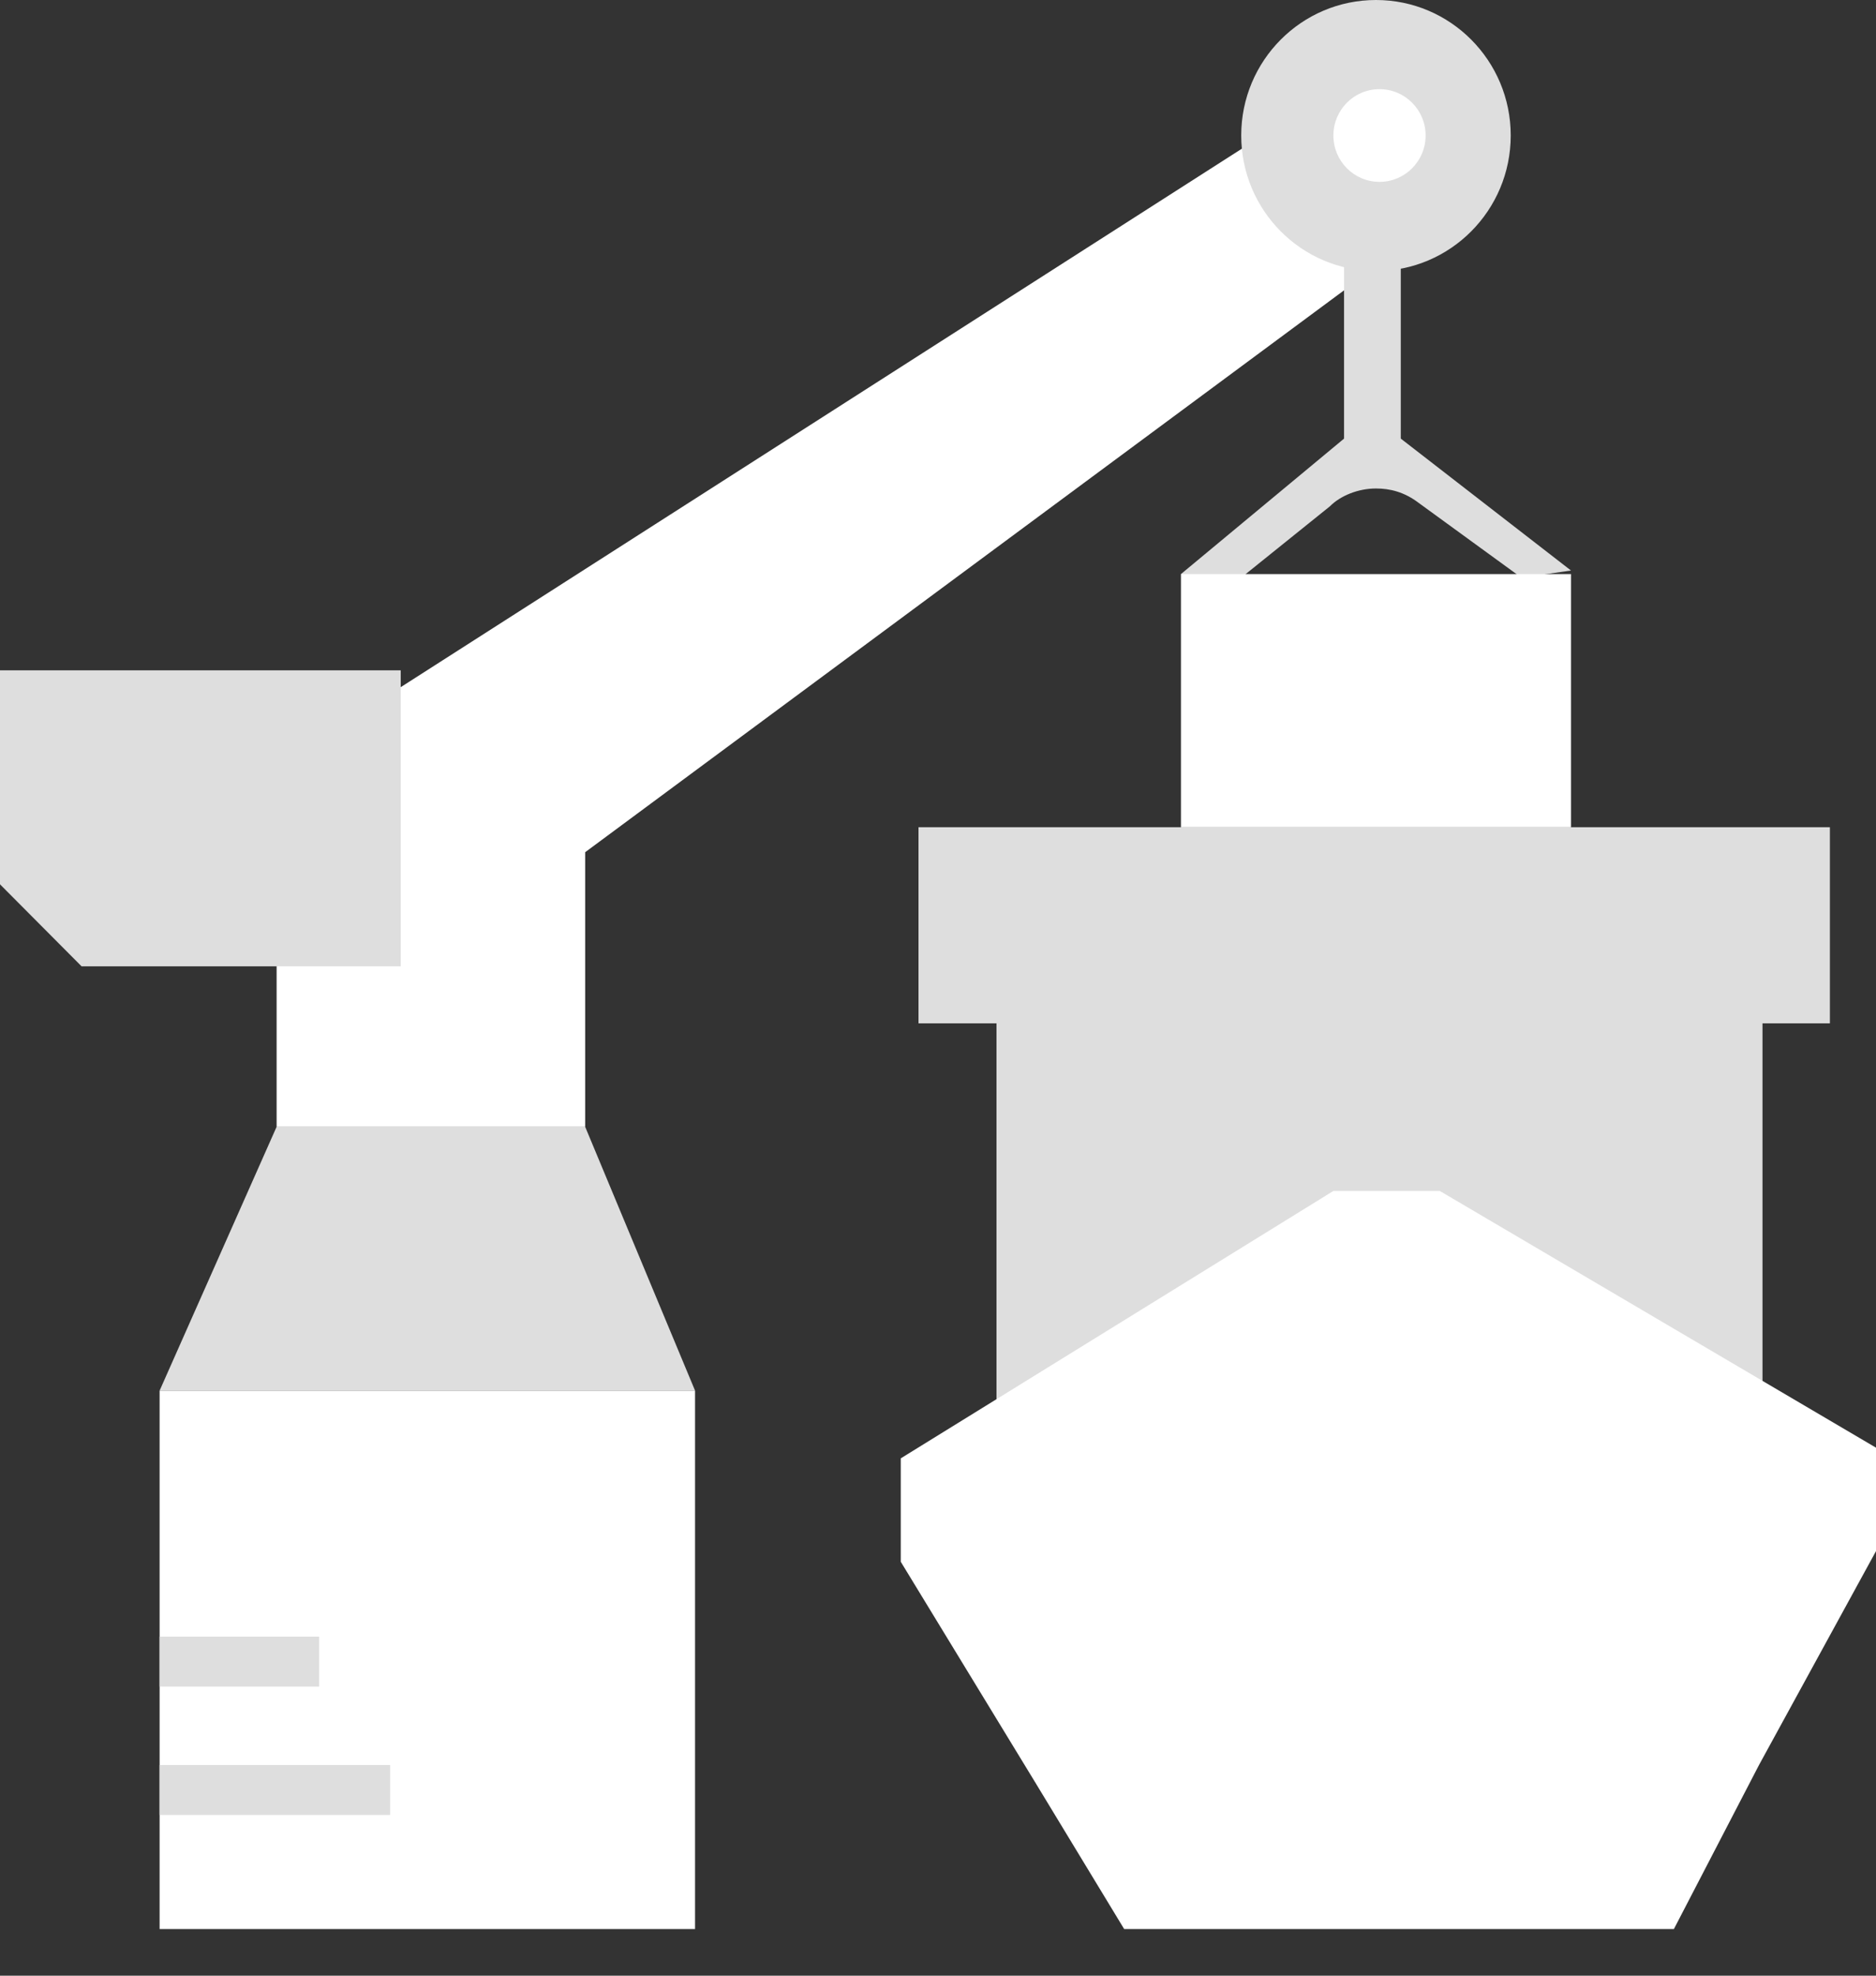<?xml version="1.0" encoding="UTF-8"?> <svg xmlns="http://www.w3.org/2000/svg" width="38" height="40" viewBox="0 0 38 40" fill="none"><rect x="0" y="0" width="38" height="40" fill="#333333" stroke="none"/> <path d="M37.066 16.748H18.605V20.719H37.066V16.748Z" fill="#DEDEDE"></path> <path d="M35.701 19.925H20.185V29.021H35.701V19.925Z" fill="#DEDEDE"></path> <path d="M14.079 28.155H3.233V39.056H14.079V28.155Z" fill="white"></path> <path d="M5.603 22.813H11.853V17.254L27.656 5.559L25.573 2.743L5.603 15.521V22.813Z" fill="white"></path> <path d="M0 13.572V17.904L1.652 19.564H8.117V13.572H0Z" fill="#DEDEDE"></path> <path d="M3.233 28.155H14.079L11.853 22.813H5.603L3.233 28.155Z" fill="#DEDEDE"></path> <path d="M18.246 31.62V29.526L27.009 24.112H29.164L38 29.31V31.404L35.63 35.735L20.975 36.096L18.246 31.62Z" fill="white"></path> <path d="M27.872 5.487C29.379 5.487 30.601 4.258 30.601 2.743C30.601 1.228 29.379 0 27.872 0C26.364 0 25.142 1.228 25.142 2.743C25.142 4.258 26.364 5.487 27.872 5.487Z" fill="#DEDEDE"></path> <path d="M28.374 4.259H27.225V9.313H28.374V4.259Z" fill="#DEDEDE"></path> <path d="M23.921 11.623L27.225 8.88H28.374L31.822 11.551L30.817 11.695L28.733 10.179C28.446 9.962 28.159 9.89 27.872 9.89C27.512 9.89 27.153 10.035 26.938 10.251L24.783 11.984L23.921 11.623Z" fill="#DEDEDE"></path> <path d="M27.943 3.682C28.459 3.682 28.877 3.262 28.877 2.743C28.877 2.225 28.459 1.805 27.943 1.805C27.427 1.805 27.009 2.225 27.009 2.743C27.009 3.262 27.427 3.682 27.943 3.682Z" fill="white"></path> <path d="M22.771 39.056H33.906L35.63 35.735L28.949 31.62H27.656L20.975 36.096L22.771 39.056Z" fill="white"></path> <path d="M31.822 11.623H23.921V16.748H31.822V11.623Z" fill="white"></path> <path d="M7.902 35.735H3.233V36.746H7.902V35.735Z" fill="#DEDEDE"></path> <path d="M6.465 33.136H3.233V34.147H6.465V33.136Z" fill="#DEDEDE"></path> </svg> 